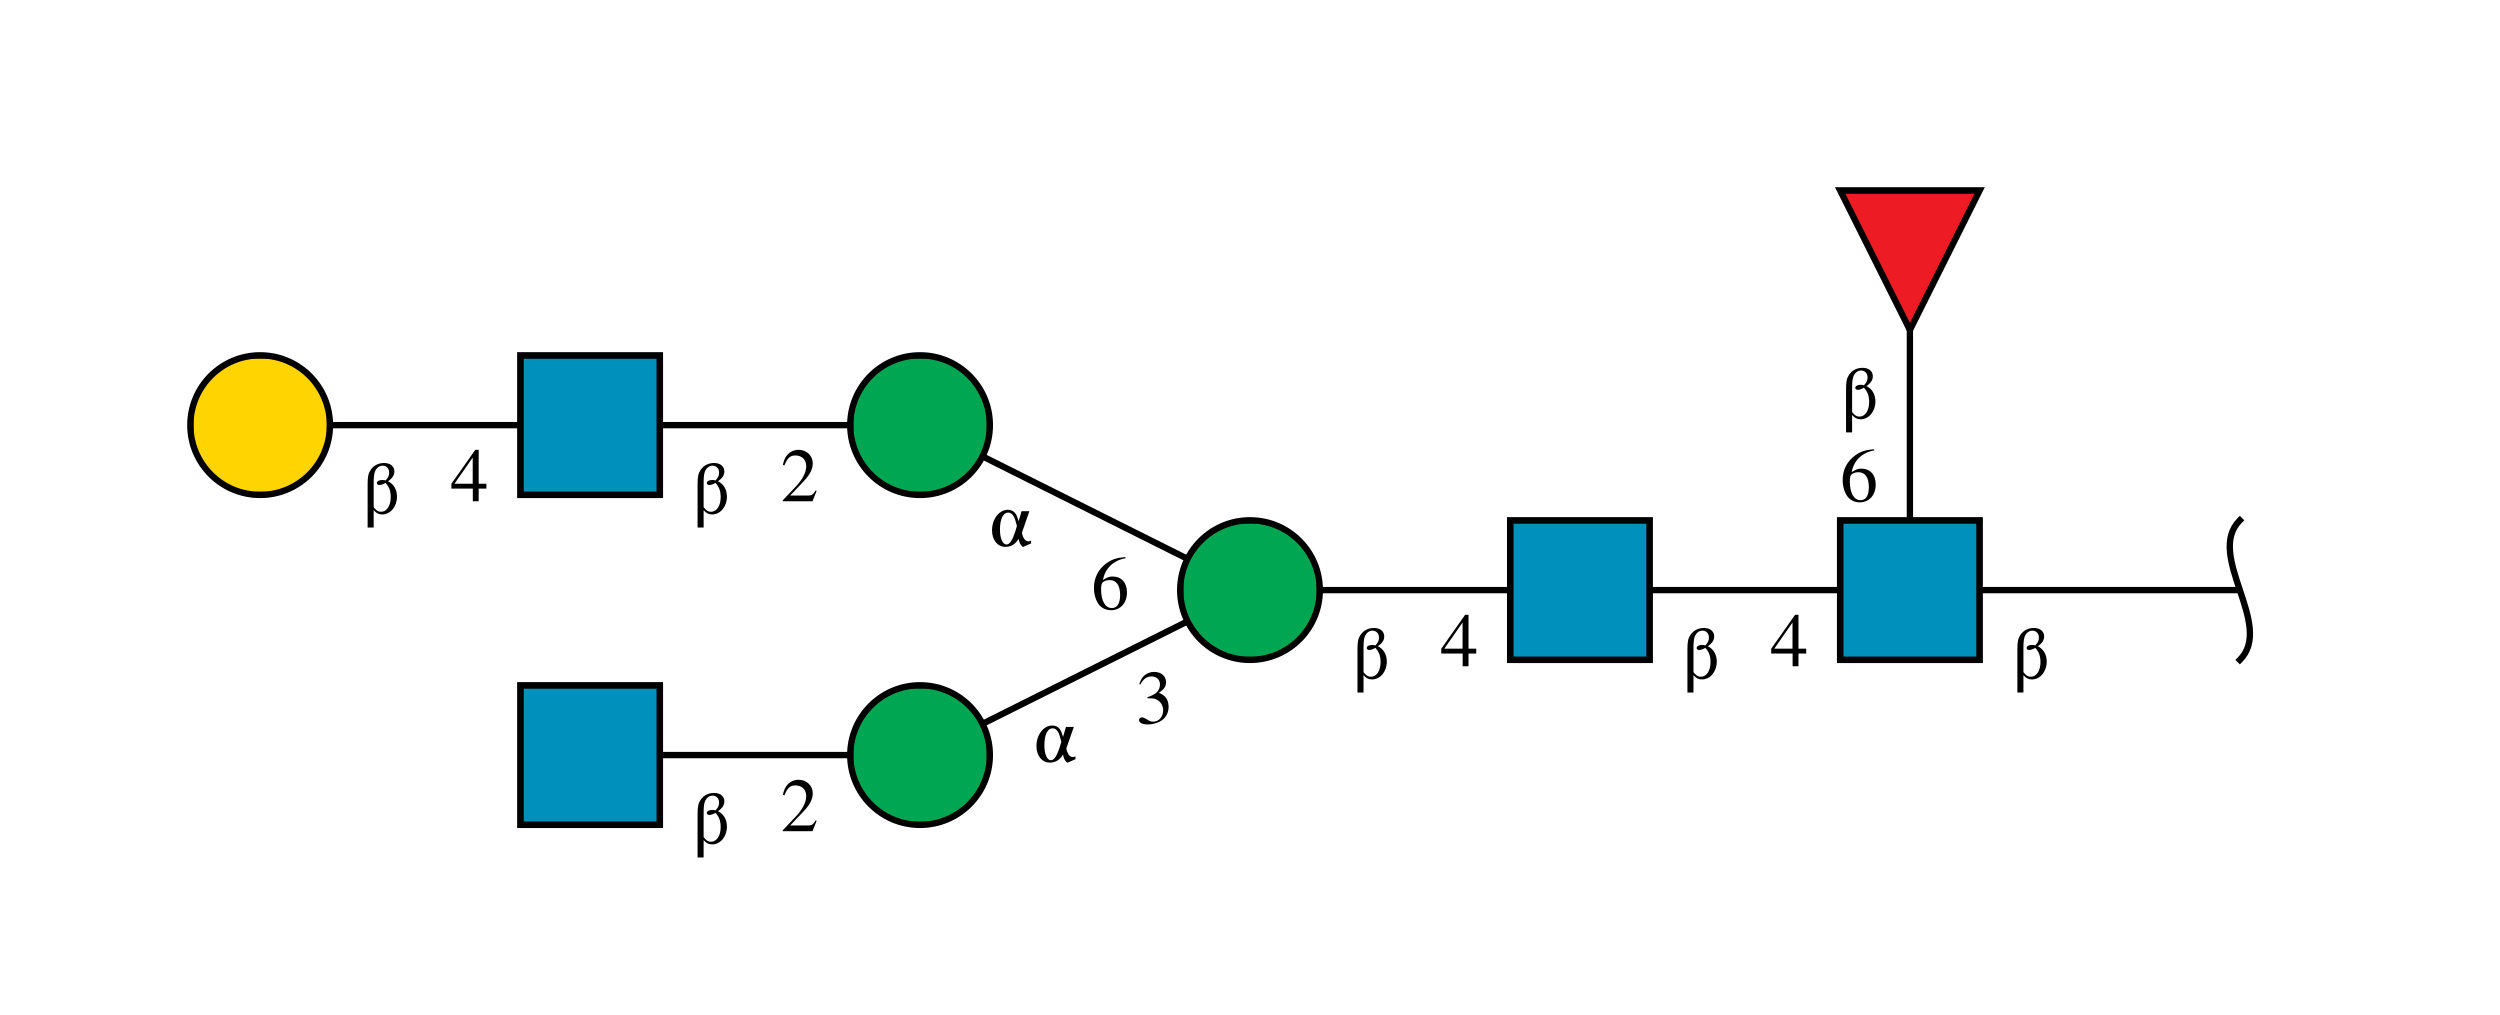 <?xml version="1.0"?>
<!DOCTYPE svg PUBLIC '-//W3C//DTD SVG 1.0//EN'
          'http://www.w3.org/TR/2001/REC-SVG-20010904/DTD/svg10.dtd'>
<svg xmlns:xlink="http://www.w3.org/1999/xlink" style="fill-opacity:1; color-rendering:auto; color-interpolation:auto; text-rendering:auto; stroke:black; stroke-linecap:square; stroke-miterlimit:10; shape-rendering:auto; stroke-opacity:1; fill:black; stroke-dasharray:none; font-weight:normal; stroke-width:1; font-family:'Dialog'; font-style:normal; stroke-linejoin:miter; font-size:12px; stroke-dashoffset:0; image-rendering:auto;" viewBox="0 0 394 160" xmlns="http://www.w3.org/2000/svg"
><!--Generated by the Batik Graphics2D SVG Generator--><defs id="genericDefs"
  /><g
  ><defs id="defs1"
    ><clipPath clipPathUnits="userSpaceOnUse" id="clipPath1"
      ><path d="M290 82 L312 82 L312 104 L290 104 L290 82 Z"
      /></clipPath
      ><clipPath clipPathUnits="userSpaceOnUse" id="clipPath2"
      ><path d="M238 82 L260 82 L260 104 L238 104 L238 82 Z"
      /></clipPath
      ><clipPath clipPathUnits="userSpaceOnUse" id="clipPath3"
      ><path d="M208 93 C208 99.075 203.075 104 197 104 C190.925 104 186 99.075 186 93 C186 86.925 190.925 82 197 82 C203.075 82 208 86.925 208 93 Z"
      /></clipPath
      ><clipPath clipPathUnits="userSpaceOnUse" id="clipPath4"
      ><path d="M156 119 C156 125.075 151.075 130 145 130 C138.925 130 134 125.075 134 119 C134 112.925 138.925 108 145 108 C151.075 108 156 112.925 156 119 Z"
      /></clipPath
      ><clipPath clipPathUnits="userSpaceOnUse" id="clipPath5"
      ><path d="M82 108 L104 108 L104 130 L82 130 L82 108 Z"
      /></clipPath
      ><clipPath clipPathUnits="userSpaceOnUse" id="clipPath6"
      ><path d="M156 67 C156 73.075 151.075 78 145 78 C138.925 78 134 73.075 134 67 C134 60.925 138.925 56 145 56 C151.075 56 156 60.925 156 67 Z"
      /></clipPath
      ><clipPath clipPathUnits="userSpaceOnUse" id="clipPath7"
      ><path d="M82 56 L104 56 L104 78 L82 78 L82 56 Z"
      /></clipPath
      ><clipPath clipPathUnits="userSpaceOnUse" id="clipPath8"
      ><path d="M52 67 C52 73.075 47.075 78 41 78 C34.925 78 30 73.075 30 67 C30 60.925 34.925 56 41 56 C47.075 56 52 60.925 52 67 Z"
      /></clipPath
      ><clipPath clipPathUnits="userSpaceOnUse" id="clipPath9"
      ><path style="fill-rule:evenodd;" d="M301 52 L290 30 L312 30 Z"
      /></clipPath
    ></defs
    ><g style="fill:white; text-rendering:optimizeSpeed; stroke:white;"
    ><rect x="0" width="394" height="160" y="0" style="stroke:none;"
      /><polygon style="fill:none; stroke:black;" points=" 353 93 301 93"
      /><path d="M353 82 C347.5 87.5 358.5 98.5 353 104" style="fill:none; stroke:black;"
      /><polygon style="fill:none; stroke:black;" points=" 301 93 249 93"
      /><polygon style="fill:none; stroke:black;" points=" 301 93 301 41"
      /><rect x="290" y="82" width="22" style="clip-path:url(#clipPath1); stroke:none;" height="22"
      /><rect x="290" y="82" width="22" style="clip-path:url(#clipPath1); fill:rgb(0,144,188); stroke:none;" height="22"
      /><rect x="290" y="82" width="22" style="clip-path:url(#clipPath1); fill:none; stroke:black;" height="22"
      /><rect x="290" y="82" width="22" style="fill:none; stroke:black;" height="22"
      /><polygon style="fill:none; stroke:black;" points=" 249 93 197 93"
      /><rect x="238" y="82" width="22" style="clip-path:url(#clipPath2); stroke:none;" height="22"
      /><rect x="238" y="82" width="22" style="clip-path:url(#clipPath2); fill:rgb(0,144,188); stroke:none;" height="22"
      /><rect x="238" y="82" width="22" style="clip-path:url(#clipPath2); fill:none; stroke:black;" height="22"
      /><rect x="238" y="82" width="22" style="fill:none; stroke:black;" height="22"
      /><polygon style="fill:none; stroke:black;" points=" 197 93 145 119"
      /><polygon style="fill:none; stroke:black;" points=" 197 93 145 67"
      /><circle style="clip-path:url(#clipPath3); stroke:none;" r="11" cx="197" cy="93"
      /><rect x="186" y="82" width="22" style="clip-path:url(#clipPath3); fill:rgb(0,166,81); stroke:none;" height="22"
      /><rect x="186" y="82" width="22" style="clip-path:url(#clipPath3); fill:none; stroke:black;" height="22"
      /><circle style="fill:none; stroke:black;" r="11" cx="197" cy="93"
      /><polygon style="fill:none; stroke:black;" points=" 145 119 93 119"
      /><circle style="clip-path:url(#clipPath4); stroke:none;" r="11" cx="145" cy="119"
      /><rect x="134" y="108" width="22" style="clip-path:url(#clipPath4); fill:rgb(0,166,81); stroke:none;" height="22"
      /><rect x="134" y="108" width="22" style="clip-path:url(#clipPath4); fill:none; stroke:black;" height="22"
      /><circle style="fill:none; stroke:black;" r="11" cx="145" cy="119"
      /><rect x="82" y="108" width="22" style="clip-path:url(#clipPath5); stroke:none;" height="22"
      /><rect x="82" y="108" width="22" style="clip-path:url(#clipPath5); fill:rgb(0,144,188); stroke:none;" height="22"
      /><rect x="82" y="108" width="22" style="clip-path:url(#clipPath5); fill:none; stroke:black;" height="22"
      /><rect x="82" y="108" width="22" style="fill:none; stroke:black;" height="22"
      /><rect x="123" y="122" width="6" style="stroke:none;" height="9"
    /></g
    ><g style="font-family:'Serif'; text-rendering:optimizeSpeed; "
    ><path style="stroke:none;" d="M128.703 129.359 L128.547 129.297 C128.094 129.984 127.969 130.078 127.406 130.094 L124.531 130.094 L126.547 127.969 C127.625 126.859 128.094 125.953 128.094 125.016 C128.094 123.812 127.109 122.891 125.875 122.891 C125.203 122.891 124.578 123.156 124.141 123.625 C123.75 124.047 123.578 124.422 123.375 125.281 L123.625 125.344 C124.109 124.156 124.531 123.781 125.359 123.781 C126.391 123.781 127.062 124.453 127.062 125.469 C127.062 126.422 126.5 127.516 125.5 128.594 L123.359 130.859 L123.359 131 L128.047 131 L128.703 129.359 Z"
      /><rect x="109" y="121" width="6" style="fill:white; stroke:none;" height="12"
      /><path style="stroke:none;" d="M110.891 132.406 C111.359 132.922 111.703 133.078 112.234 133.078 C113.531 133.078 114.562 131.844 114.562 130.281 C114.562 129.156 114.062 128.297 113.156 127.844 C113.859 127.359 114.156 126.875 114.156 126.297 C114.156 125.5 113.516 124.969 112.547 124.969 C111.641 124.969 110.906 125.344 110.422 126.047 C110.047 126.609 109.938 127.094 109.938 128.375 L109.938 135.141 L110.891 135.141 L110.891 132.406 ZM110.891 128.156 C110.891 127.219 110.953 126.656 111.109 126.281 C111.359 125.719 111.797 125.391 112.297 125.391 C112.906 125.391 113.328 125.844 113.328 126.469 C113.328 126.938 113.219 127.203 112.766 127.719 C112.562 127.672 112.438 127.641 112.281 127.641 C111.766 127.641 111.391 127.844 111.391 128.125 C111.391 128.297 111.562 128.438 111.781 128.438 C112.047 128.438 112.328 128.344 112.766 128.109 C113.359 128.766 113.578 129.406 113.578 130.375 C113.578 131.703 112.953 132.656 112.062 132.656 C111.609 132.656 111.328 132.484 110.891 131.938 L110.891 128.156 Z"
      /><polygon style="fill:none;" points=" 145 67 93 67"
      /><circle style="fill:white; clip-path:url(#clipPath6); stroke:none;" r="11" cx="145" cy="67"
      /><rect x="134" y="56" width="22" style="clip-path:url(#clipPath6); fill:rgb(0,166,81); stroke:none;" height="22"
      /><rect x="134" y="56" width="22" style="fill:none; clip-path:url(#clipPath6);" height="22"
      /><circle r="11" style="fill:none;" cx="145" cy="67"
      /><polygon style="fill:none;" points=" 93 67 41 67"
      /><rect x="82" y="56" width="22" style="clip-path:url(#clipPath7); fill:white; stroke:none;" height="22"
      /><rect x="82" y="56" width="22" style="clip-path:url(#clipPath7); fill:rgb(0,144,188); stroke:none;" height="22"
      /><rect x="82" y="56" width="22" style="fill:none; clip-path:url(#clipPath7);" height="22"
      /><rect x="82" width="22" height="22" y="56" style="fill:none;"
      /><circle style="fill:white; clip-path:url(#clipPath8); stroke:none;" r="11" cx="41" cy="67"
      /><rect x="30" y="56" width="22" style="clip-path:url(#clipPath8); fill:rgb(255,212,0); stroke:none;" height="22"
      /><rect x="30" y="56" width="22" style="fill:none; clip-path:url(#clipPath8);" height="22"
      /><circle r="11" style="fill:none;" cx="41" cy="67"
      /><rect x="71" y="70" width="6" style="fill:white; stroke:none;" height="9"
      /><path style="stroke:none;" d="M76.656 76.234 L75.438 76.234 L75.438 70.891 L74.906 70.891 L71.141 76.234 L71.141 77 L74.516 77 L74.516 79 L75.438 79 L75.438 77 L76.656 77 L76.656 76.234 ZM74.5 76.234 L71.625 76.234 L74.5 72.109 L74.5 76.234 Z"
      /><rect x="57" y="69" width="6" style="fill:white; stroke:none;" height="12"
      /><path style="stroke:none;" d="M58.891 80.406 C59.359 80.922 59.703 81.078 60.234 81.078 C61.531 81.078 62.562 79.844 62.562 78.281 C62.562 77.156 62.062 76.297 61.156 75.844 C61.859 75.359 62.156 74.875 62.156 74.297 C62.156 73.5 61.516 72.969 60.547 72.969 C59.641 72.969 58.906 73.344 58.422 74.047 C58.047 74.609 57.938 75.094 57.938 76.375 L57.938 83.141 L58.891 83.141 L58.891 80.406 ZM58.891 76.156 C58.891 75.219 58.953 74.656 59.109 74.281 C59.359 73.719 59.797 73.391 60.297 73.391 C60.906 73.391 61.328 73.844 61.328 74.469 C61.328 74.938 61.219 75.203 60.766 75.719 C60.562 75.672 60.438 75.641 60.281 75.641 C59.766 75.641 59.391 75.844 59.391 76.125 C59.391 76.297 59.562 76.438 59.781 76.438 C60.047 76.438 60.328 76.344 60.766 76.109 C61.359 76.766 61.578 77.406 61.578 78.375 C61.578 79.703 60.953 80.656 60.062 80.656 C59.609 80.656 59.328 80.484 58.891 79.938 L58.891 76.156 Z"
      /><rect x="123" y="70" width="6" style="fill:white; stroke:none;" height="9"
      /><path style="stroke:none;" d="M128.703 77.359 L128.547 77.297 C128.094 77.984 127.969 78.078 127.406 78.094 L124.531 78.094 L126.547 75.969 C127.625 74.859 128.094 73.953 128.094 73.016 C128.094 71.812 127.109 70.891 125.875 70.891 C125.203 70.891 124.578 71.156 124.141 71.625 C123.75 72.047 123.578 72.422 123.375 73.281 L123.625 73.344 C124.109 72.156 124.531 71.781 125.359 71.781 C126.391 71.781 127.062 72.453 127.062 73.469 C127.062 74.422 126.5 75.516 125.5 76.594 L123.359 78.859 L123.359 79 L128.047 79 L128.703 77.359 Z"
      /><rect x="109" y="69" width="6" style="fill:white; stroke:none;" height="12"
      /><path style="stroke:none;" d="M110.891 80.406 C111.359 80.922 111.703 81.078 112.234 81.078 C113.531 81.078 114.562 79.844 114.562 78.281 C114.562 77.156 114.062 76.297 113.156 75.844 C113.859 75.359 114.156 74.875 114.156 74.297 C114.156 73.5 113.516 72.969 112.547 72.969 C111.641 72.969 110.906 73.344 110.422 74.047 C110.047 74.609 109.938 75.094 109.938 76.375 L109.938 83.141 L110.891 83.141 L110.891 80.406 ZM110.891 76.156 C110.891 75.219 110.953 74.656 111.109 74.281 C111.359 73.719 111.797 73.391 112.297 73.391 C112.906 73.391 113.328 73.844 113.328 74.469 C113.328 74.938 113.219 75.203 112.766 75.719 C112.562 75.672 112.438 75.641 112.281 75.641 C111.766 75.641 111.391 75.844 111.391 76.125 C111.391 76.297 111.562 76.438 111.781 76.438 C112.047 76.438 112.328 76.344 112.766 76.109 C113.359 76.766 113.578 77.406 113.578 78.375 C113.578 79.703 112.953 80.656 112.062 80.656 C111.609 80.656 111.328 80.484 110.891 79.938 L110.891 76.156 Z"
      /><rect x="179" y="104" width="6" style="fill:white; stroke:none;" height="10"
      /><path style="stroke:none;" d="M180.844 110.047 C181.547 110.047 181.812 110.062 182.094 110.172 C182.859 110.453 183.312 111.125 183.312 111.953 C183.312 112.969 182.641 113.734 181.75 113.734 C181.406 113.734 181.172 113.656 180.734 113.359 C180.375 113.141 180.172 113.062 179.969 113.062 C179.703 113.062 179.516 113.234 179.516 113.484 C179.516 113.906 180.031 114.172 180.875 114.172 C181.781 114.172 182.734 113.859 183.312 113.359 C183.875 112.875 184.172 112.172 184.172 111.375 C184.172 110.75 183.984 110.203 183.641 109.828 C183.391 109.562 183.156 109.422 182.641 109.188 C183.469 108.625 183.766 108.188 183.766 107.531 C183.766 106.547 183.016 105.891 181.891 105.891 C181.297 105.891 180.766 106.094 180.328 106.469 C179.969 106.812 179.797 107.109 179.547 107.828 L179.719 107.875 C180.203 106.984 180.734 106.609 181.5 106.609 C182.281 106.609 182.812 107.125 182.812 107.891 C182.812 108.328 182.641 108.75 182.344 109.062 C181.969 109.422 181.641 109.594 180.828 109.891 L180.844 110.047 Z"
      /><rect x="163" y="113" width="7" style="fill:white; stroke:none;" height="7"
      /><path style="stroke:none;" d="M169.234 114.562 L168 114.562 L167.531 116.141 C167.359 115.562 167.297 115.391 167.188 115.172 C166.891 114.625 166.438 114.344 165.844 114.344 C164.469 114.344 163.344 115.781 163.344 117.578 C163.344 119.109 164.219 120.188 165.453 120.188 C166.344 120.188 167.031 119.766 167.531 118.906 C167.609 119.359 167.703 119.609 167.891 119.875 C168.016 120.078 168.141 120.188 168.234 120.188 C168.266 120.188 168.328 120.172 168.406 120.125 L169.5 119.641 L169.5 119.203 C169.297 119.297 169.203 119.312 169.078 119.312 C168.609 119.312 168.25 118.875 168.047 117.969 L169.234 114.562 ZM167.016 117.75 C166.562 119.141 166.125 119.812 165.625 119.812 C165.016 119.812 164.594 118.859 164.594 117.453 C164.594 115.781 165.094 114.781 165.891 114.781 C166.234 114.781 166.516 114.953 166.75 115.375 C166.922 115.641 167.016 115.938 167.266 116.875 L167.016 117.75 Z"
      /><rect x="172" y="86" width="6" style="fill:white; stroke:none;" height="10"
      /><path style="stroke:none;" d="M177.359 87.797 C175.984 87.906 175.281 88.141 174.406 88.75 C173.109 89.672 172.406 91.047 172.406 92.656 C172.406 93.703 172.734 94.75 173.25 95.359 C173.703 95.875 174.359 96.172 175.094 96.172 C176.578 96.172 177.609 95.031 177.609 93.375 C177.609 91.828 176.75 90.859 175.344 90.859 C174.812 90.859 174.578 90.953 173.828 91.406 C174.141 89.594 175.484 88.297 177.375 87.984 L177.359 87.797 ZM174.906 91.422 C175.953 91.422 176.531 92.281 176.531 93.781 C176.531 95.094 176.062 95.828 175.234 95.828 C174.172 95.828 173.531 94.703 173.531 92.844 C173.531 92.234 173.625 91.891 173.859 91.719 C174.109 91.531 174.484 91.422 174.906 91.422 Z"
      /><rect x="156" y="79" width="7" style="fill:white; stroke:none;" height="7"
      /><path style="stroke:none;" d="M162.234 80.562 L161 80.562 L160.531 82.141 C160.359 81.562 160.297 81.391 160.188 81.172 C159.891 80.625 159.438 80.344 158.844 80.344 C157.469 80.344 156.344 81.781 156.344 83.578 C156.344 85.109 157.219 86.188 158.453 86.188 C159.344 86.188 160.031 85.766 160.531 84.906 C160.609 85.359 160.703 85.609 160.891 85.875 C161.016 86.078 161.141 86.188 161.234 86.188 C161.266 86.188 161.328 86.172 161.406 86.125 L162.5 85.641 L162.5 85.203 C162.297 85.297 162.203 85.312 162.078 85.312 C161.609 85.312 161.25 84.875 161.047 83.969 L162.234 80.562 ZM160.016 83.75 C159.562 85.141 159.125 85.812 158.625 85.812 C158.016 85.812 157.594 84.859 157.594 83.453 C157.594 81.781 158.094 80.781 158.891 80.781 C159.234 80.781 159.516 80.953 159.75 81.375 C159.922 81.641 160.016 81.938 160.266 82.875 L160.016 83.75 Z"
      /><rect x="227" y="96" width="6" style="fill:white; stroke:none;" height="9"
      /><path style="stroke:none;" d="M232.656 102.234 L231.438 102.234 L231.438 96.891 L230.906 96.891 L227.141 102.234 L227.141 103 L230.516 103 L230.516 105 L231.438 105 L231.438 103 L232.656 103 L232.656 102.234 ZM230.5 102.234 L227.625 102.234 L230.5 98.109 L230.5 102.234 Z"
      /><rect x="213" y="95" width="6" style="fill:white; stroke:none;" height="12"
      /><path style="stroke:none;" d="M214.891 106.406 C215.359 106.922 215.703 107.078 216.234 107.078 C217.531 107.078 218.562 105.844 218.562 104.281 C218.562 103.156 218.062 102.297 217.156 101.844 C217.859 101.359 218.156 100.875 218.156 100.297 C218.156 99.5 217.516 98.969 216.547 98.969 C215.641 98.969 214.906 99.344 214.422 100.047 C214.047 100.609 213.938 101.094 213.938 102.375 L213.938 109.141 L214.891 109.141 L214.891 106.406 ZM214.891 102.156 C214.891 101.219 214.953 100.656 215.109 100.281 C215.359 99.719 215.797 99.391 216.297 99.391 C216.906 99.391 217.328 99.844 217.328 100.469 C217.328 100.938 217.219 101.203 216.766 101.719 C216.562 101.672 216.438 101.641 216.281 101.641 C215.766 101.641 215.391 101.844 215.391 102.125 C215.391 102.297 215.562 102.438 215.781 102.438 C216.047 102.438 216.328 102.344 216.766 102.109 C217.359 102.766 217.578 103.406 217.578 104.375 C217.578 105.703 216.953 106.656 216.062 106.656 C215.609 106.656 215.328 106.484 214.891 105.938 L214.891 102.156 Z"
      /><polygon style="fill:white; clip-path:url(#clipPath9); stroke:none;" points=" 301 52 290 30 312 30"
      /><rect x="290" y="30" width="22" style="clip-path:url(#clipPath9); fill:rgb(237,28,36); stroke:none;" height="22"
      /><rect x="290" y="30" width="22" style="fill:none; clip-path:url(#clipPath9);" height="22"
      /><polygon style="fill:none;" points=" 301 52 290 30 312 30"
      /><rect x="279" y="96" width="6" style="fill:white; stroke:none;" height="9"
      /><path style="stroke:none;" d="M284.656 102.234 L283.438 102.234 L283.438 96.891 L282.906 96.891 L279.141 102.234 L279.141 103 L282.516 103 L282.516 105 L283.438 105 L283.438 103 L284.656 103 L284.656 102.234 ZM282.5 102.234 L279.625 102.234 L282.5 98.109 L282.5 102.234 Z"
      /><rect x="265" y="95" width="6" style="fill:white; stroke:none;" height="12"
      /><path style="stroke:none;" d="M266.891 106.406 C267.359 106.922 267.703 107.078 268.234 107.078 C269.531 107.078 270.562 105.844 270.562 104.281 C270.562 103.156 270.062 102.297 269.156 101.844 C269.859 101.359 270.156 100.875 270.156 100.297 C270.156 99.5 269.516 98.969 268.547 98.969 C267.641 98.969 266.906 99.344 266.422 100.047 C266.047 100.609 265.938 101.094 265.938 102.375 L265.938 109.141 L266.891 109.141 L266.891 106.406 ZM266.891 102.156 C266.891 101.219 266.953 100.656 267.109 100.281 C267.359 99.719 267.797 99.391 268.297 99.391 C268.906 99.391 269.328 99.844 269.328 100.469 C269.328 100.938 269.219 101.203 268.766 101.719 C268.562 101.672 268.438 101.641 268.281 101.641 C267.766 101.641 267.391 101.844 267.391 102.125 C267.391 102.297 267.562 102.438 267.781 102.438 C268.047 102.438 268.328 102.344 268.766 102.109 C269.359 102.766 269.578 103.406 269.578 104.375 C269.578 105.703 268.953 106.656 268.062 106.656 C267.609 106.656 267.328 106.484 266.891 105.938 L266.891 102.156 Z"
      /><rect x="290" y="69" width="6" style="fill:white; stroke:none;" height="10"
      /><path style="stroke:none;" d="M295.359 70.797 C293.984 70.906 293.281 71.141 292.406 71.75 C291.109 72.672 290.406 74.047 290.406 75.656 C290.406 76.703 290.734 77.75 291.25 78.359 C291.703 78.875 292.359 79.172 293.094 79.172 C294.578 79.172 295.609 78.031 295.609 76.375 C295.609 74.828 294.75 73.859 293.344 73.859 C292.812 73.859 292.578 73.953 291.828 74.406 C292.141 72.594 293.484 71.297 295.375 70.984 L295.359 70.797 ZM292.906 74.422 C293.953 74.422 294.531 75.281 294.531 76.781 C294.531 78.094 294.062 78.828 293.234 78.828 C292.172 78.828 291.531 77.703 291.531 75.844 C291.531 75.234 291.625 74.891 291.859 74.719 C292.109 74.531 292.484 74.422 292.906 74.422 Z"
      /><rect x="290" y="54" width="6" style="fill:white; stroke:none;" height="12"
      /><path style="stroke:none;" d="M291.891 65.406 C292.359 65.922 292.703 66.078 293.234 66.078 C294.531 66.078 295.562 64.844 295.562 63.281 C295.562 62.156 295.062 61.297 294.156 60.844 C294.859 60.359 295.156 59.875 295.156 59.297 C295.156 58.5 294.516 57.969 293.547 57.969 C292.641 57.969 291.906 58.344 291.422 59.047 C291.047 59.609 290.938 60.094 290.938 61.375 L290.938 68.141 L291.891 68.141 L291.891 65.406 ZM291.891 61.156 C291.891 60.219 291.953 59.656 292.109 59.281 C292.359 58.719 292.797 58.391 293.297 58.391 C293.906 58.391 294.328 58.844 294.328 59.469 C294.328 59.938 294.219 60.203 293.766 60.719 C293.562 60.672 293.438 60.641 293.281 60.641 C292.766 60.641 292.391 60.844 292.391 61.125 C292.391 61.297 292.562 61.438 292.781 61.438 C293.047 61.438 293.328 61.344 293.766 61.109 C294.359 61.766 294.578 62.406 294.578 63.375 C294.578 64.703 293.953 65.656 293.062 65.656 C292.609 65.656 292.328 65.484 291.891 64.938 L291.891 61.156 Z"
      /><rect x="317" y="95" width="6" style="fill:white; stroke:none;" height="12"
      /><path style="stroke:none;" d="M318.891 106.406 C319.359 106.922 319.703 107.078 320.234 107.078 C321.531 107.078 322.562 105.844 322.562 104.281 C322.562 103.156 322.062 102.297 321.156 101.844 C321.859 101.359 322.156 100.875 322.156 100.297 C322.156 99.5 321.516 98.969 320.547 98.969 C319.641 98.969 318.906 99.344 318.422 100.047 C318.047 100.609 317.938 101.094 317.938 102.375 L317.938 109.141 L318.891 109.141 L318.891 106.406 ZM318.891 102.156 C318.891 101.219 318.953 100.656 319.109 100.281 C319.359 99.719 319.797 99.391 320.297 99.391 C320.906 99.391 321.328 99.844 321.328 100.469 C321.328 100.938 321.219 101.203 320.766 101.719 C320.562 101.672 320.438 101.641 320.281 101.641 C319.766 101.641 319.391 101.844 319.391 102.125 C319.391 102.297 319.562 102.438 319.781 102.438 C320.047 102.438 320.328 102.344 320.766 102.109 C321.359 102.766 321.578 103.406 321.578 104.375 C321.578 105.703 320.953 106.656 320.062 106.656 C319.609 106.656 319.328 106.484 318.891 105.938 L318.891 102.156 Z"
    /></g
  ></g
></svg
>

